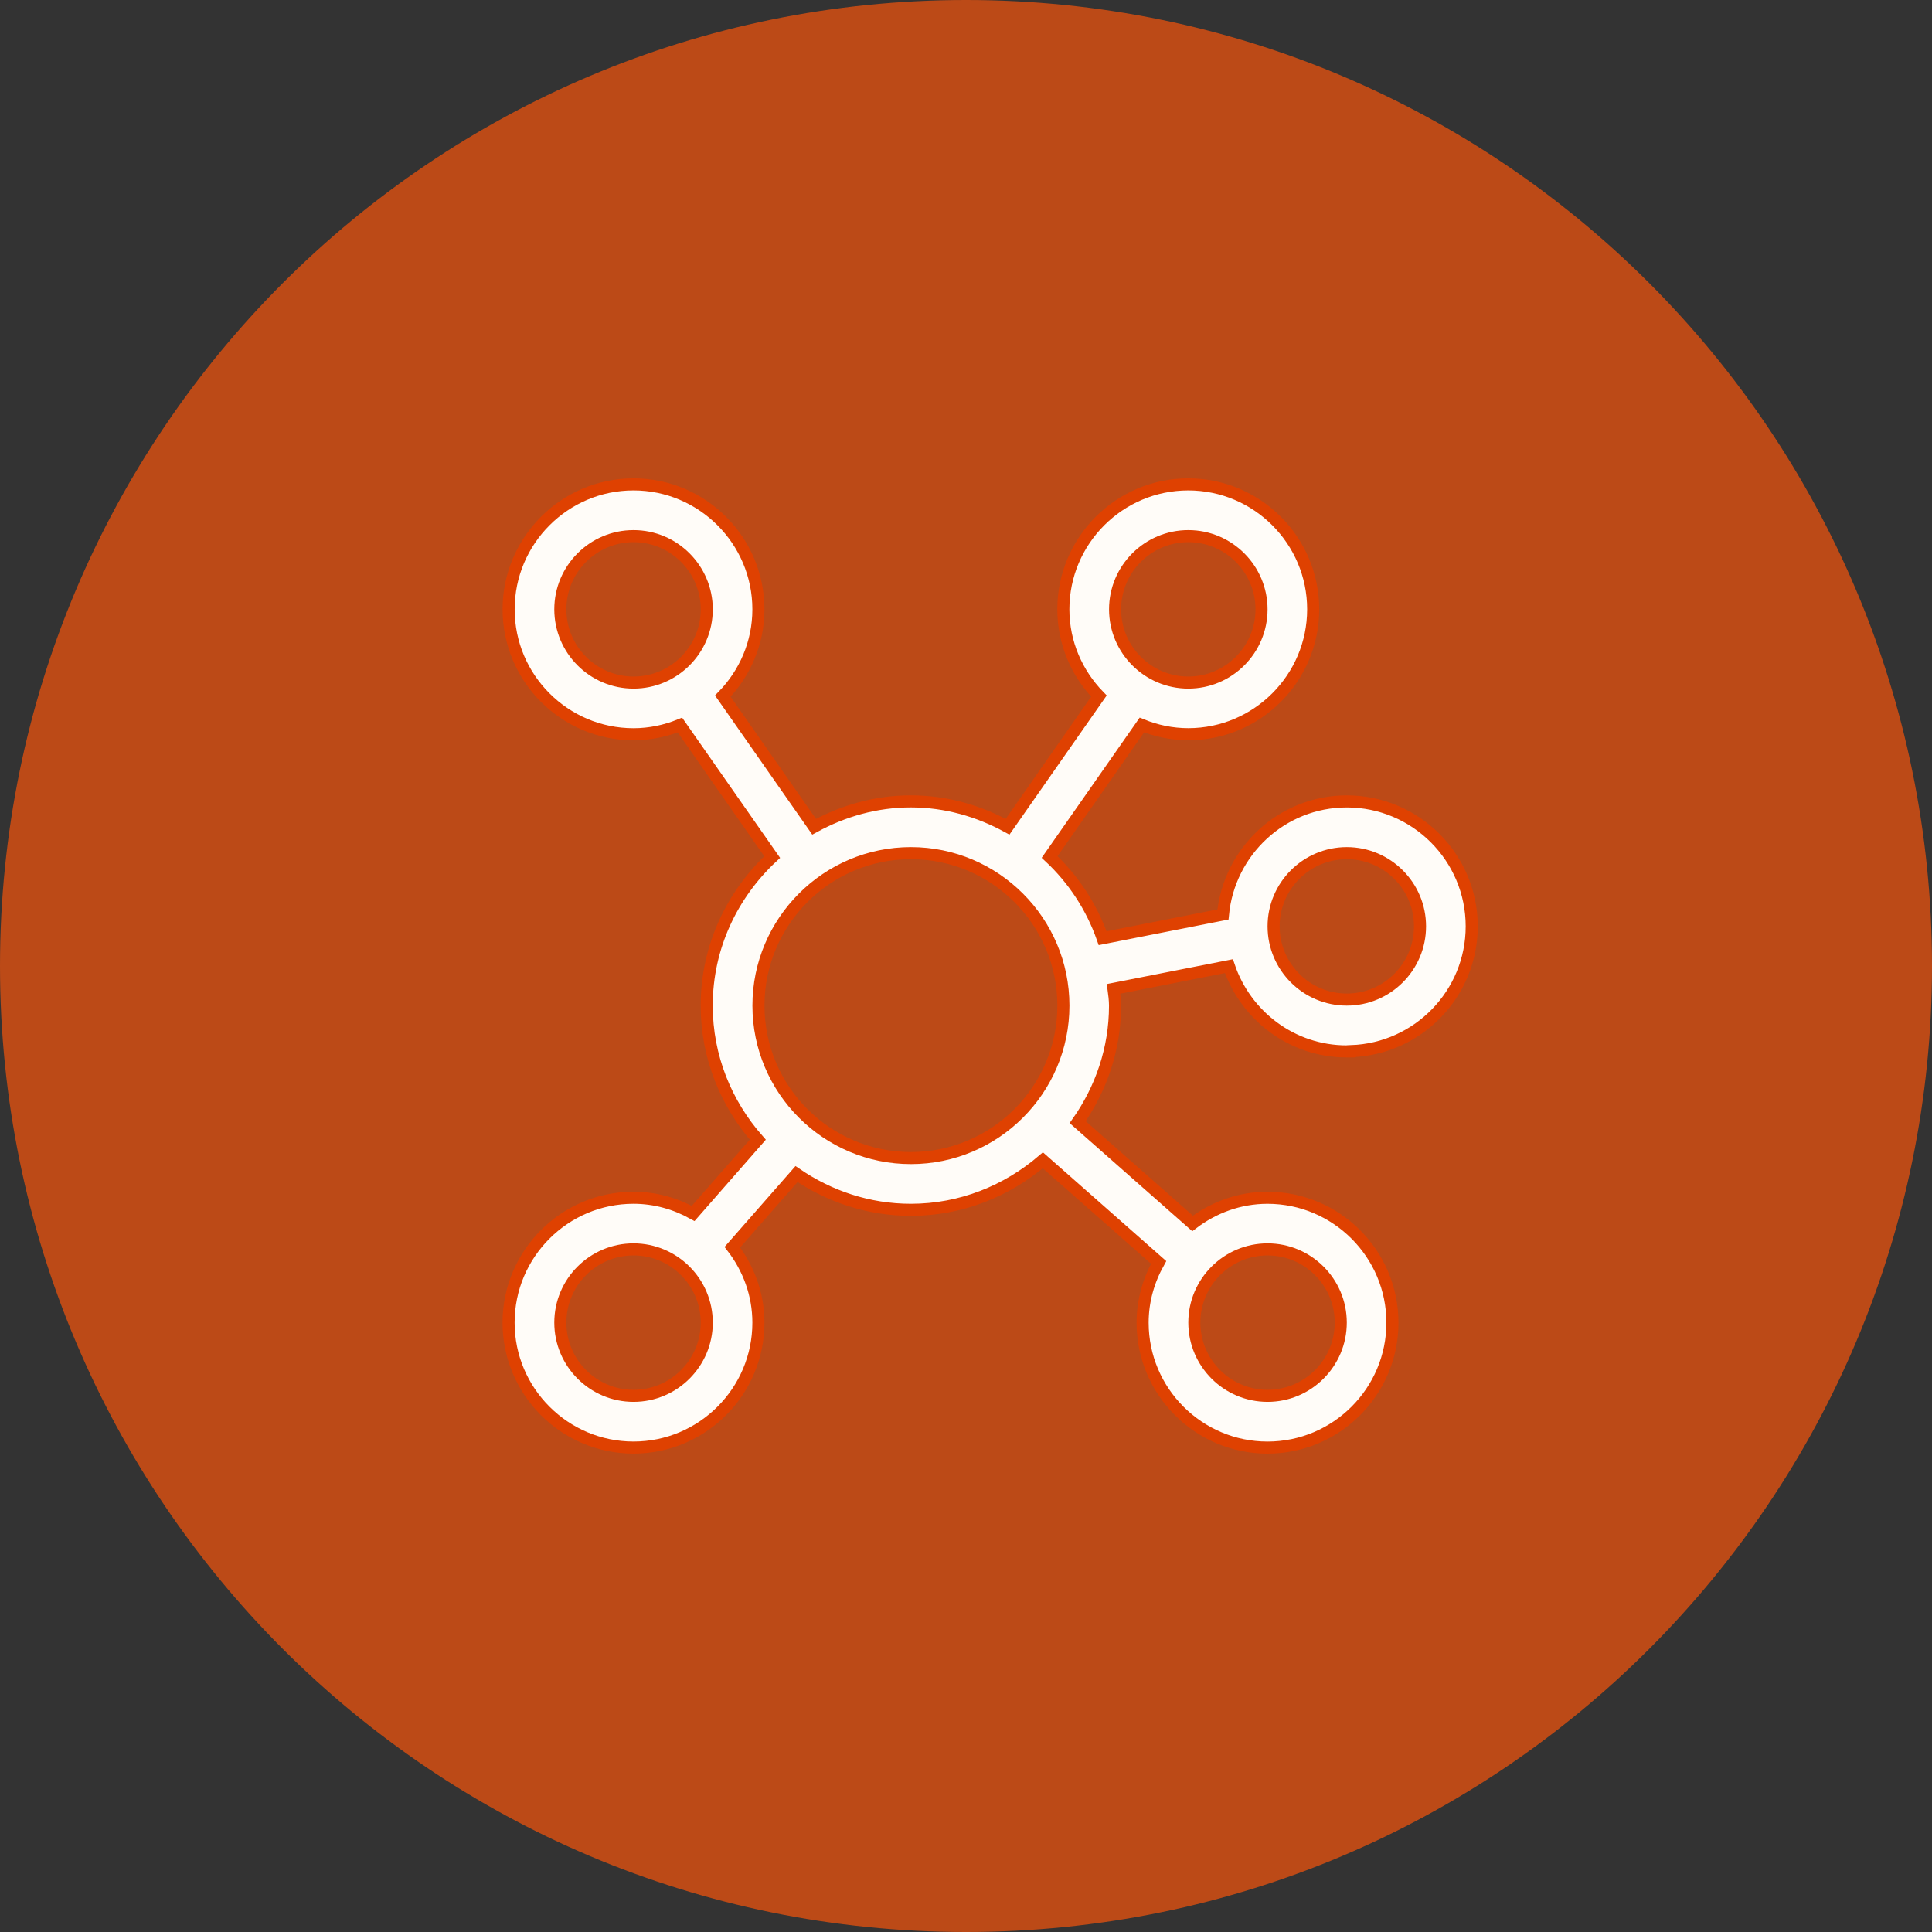 <svg width="80" height="80" viewBox="0 0 80 80" fill="none" xmlns="http://www.w3.org/2000/svg">
<rect x="0" y="0" width="80" height="80" fill="#333333" stroke="none"/>
<g clip-path="url(#clip0_1834_12349)">
<path d="M80 40C80 17.909 62.091 0 40 0C17.909 0 0 17.909 0 40C0 62.091 17.909 80 40 80C62.091 80 80 62.091 80 40Z" fill="#BC4A17"/>
<path d="M49.204 20.057C52.056 20.058 54.376 22.378 54.376 25.23C54.375 28.082 52.055 30.402 49.204 30.402C48.522 30.402 47.875 30.262 47.282 30.021L43.462 35.486C44.448 36.407 45.202 37.553 45.658 38.849L50.64 37.867C50.891 35.248 53.082 33.185 55.768 33.185C58.62 33.185 60.941 35.506 60.941 38.358C60.941 41.15 58.718 43.43 55.95 43.526L55.947 43.536H55.767C53.49 43.536 51.575 42.048 50.886 40.006L46.109 40.947C46.138 41.165 46.171 41.405 46.171 41.643C46.171 43.443 45.586 45.097 44.624 46.465L49.382 50.66C50.246 50.004 51.312 49.597 52.485 49.597C55.337 49.597 57.658 51.918 57.658 54.77C57.658 57.622 55.337 59.942 52.485 59.942C49.633 59.942 47.313 57.622 47.313 54.77C47.313 53.858 47.564 53.013 47.977 52.274L43.182 48.046C41.707 49.309 39.81 50.096 37.717 50.096C35.958 50.096 34.334 49.538 32.982 48.615L30.325 51.644C30.991 52.511 31.404 53.587 31.404 54.768C31.404 57.62 29.084 59.941 26.232 59.941C23.38 59.941 21.059 57.62 21.059 54.768C21.059 51.916 23.38 49.596 26.232 49.596C27.134 49.596 27.969 49.842 28.703 50.247L31.379 47.192C30.075 45.707 29.263 43.773 29.263 41.64C29.263 39.204 30.323 37.03 31.974 35.489L28.154 30.022C27.56 30.263 26.914 30.404 26.233 30.404C23.381 30.404 21.061 28.083 21.061 25.231C21.061 22.38 23.38 20.057 26.232 20.057C29.084 20.058 31.404 22.378 31.404 25.23C31.404 26.632 30.836 27.894 29.93 28.824L33.711 34.234C34.904 33.582 36.257 33.184 37.717 33.184C39.177 33.184 40.531 33.583 41.722 34.234L45.503 28.823C44.599 27.893 44.031 26.631 44.031 25.23C44.031 22.378 46.352 20.057 49.204 20.057ZM26.233 51.735C24.561 51.735 23.202 53.095 23.202 54.766C23.202 56.438 24.561 57.798 26.233 57.799C27.905 57.799 29.265 56.438 29.265 54.766C29.265 53.095 27.905 51.735 26.233 51.735ZM52.487 51.735C50.815 51.735 49.455 53.095 49.455 54.766C49.455 56.438 50.815 57.799 52.487 57.799C54.158 57.799 55.518 56.438 55.518 54.766C55.518 53.095 54.158 51.735 52.487 51.735ZM37.719 35.327C34.238 35.327 31.406 38.159 31.406 41.64C31.406 45.122 34.238 47.953 37.719 47.953C41.201 47.953 44.032 45.122 44.033 41.64C44.033 38.159 41.201 35.327 37.719 35.327ZM55.768 35.327C54.096 35.327 52.737 36.687 52.737 38.358C52.737 40.03 54.096 41.39 55.768 41.39C57.44 41.39 58.8 40.03 58.8 38.358C58.8 36.687 57.44 35.327 55.768 35.327ZM26.233 22.2C24.561 22.2 23.202 23.56 23.202 25.231C23.202 26.903 24.561 28.263 26.233 28.264C27.905 28.264 29.265 26.903 29.265 25.231C29.265 23.56 27.905 22.2 26.233 22.2ZM49.205 22.2C47.533 22.2 46.173 23.56 46.173 25.231C46.173 26.903 47.533 28.263 49.205 28.264C50.876 28.264 52.237 26.903 52.237 25.231C52.237 23.56 50.876 22.2 49.205 22.2Z" fill="#FFFCF8" stroke="#DF4101" stroke-width="0.5"/>
</g>
<defs>
<clipPath id="clip0_1834_12349">
<rect width="80" height="80" fill="white"/>
</clipPath>
</defs>
</svg>
